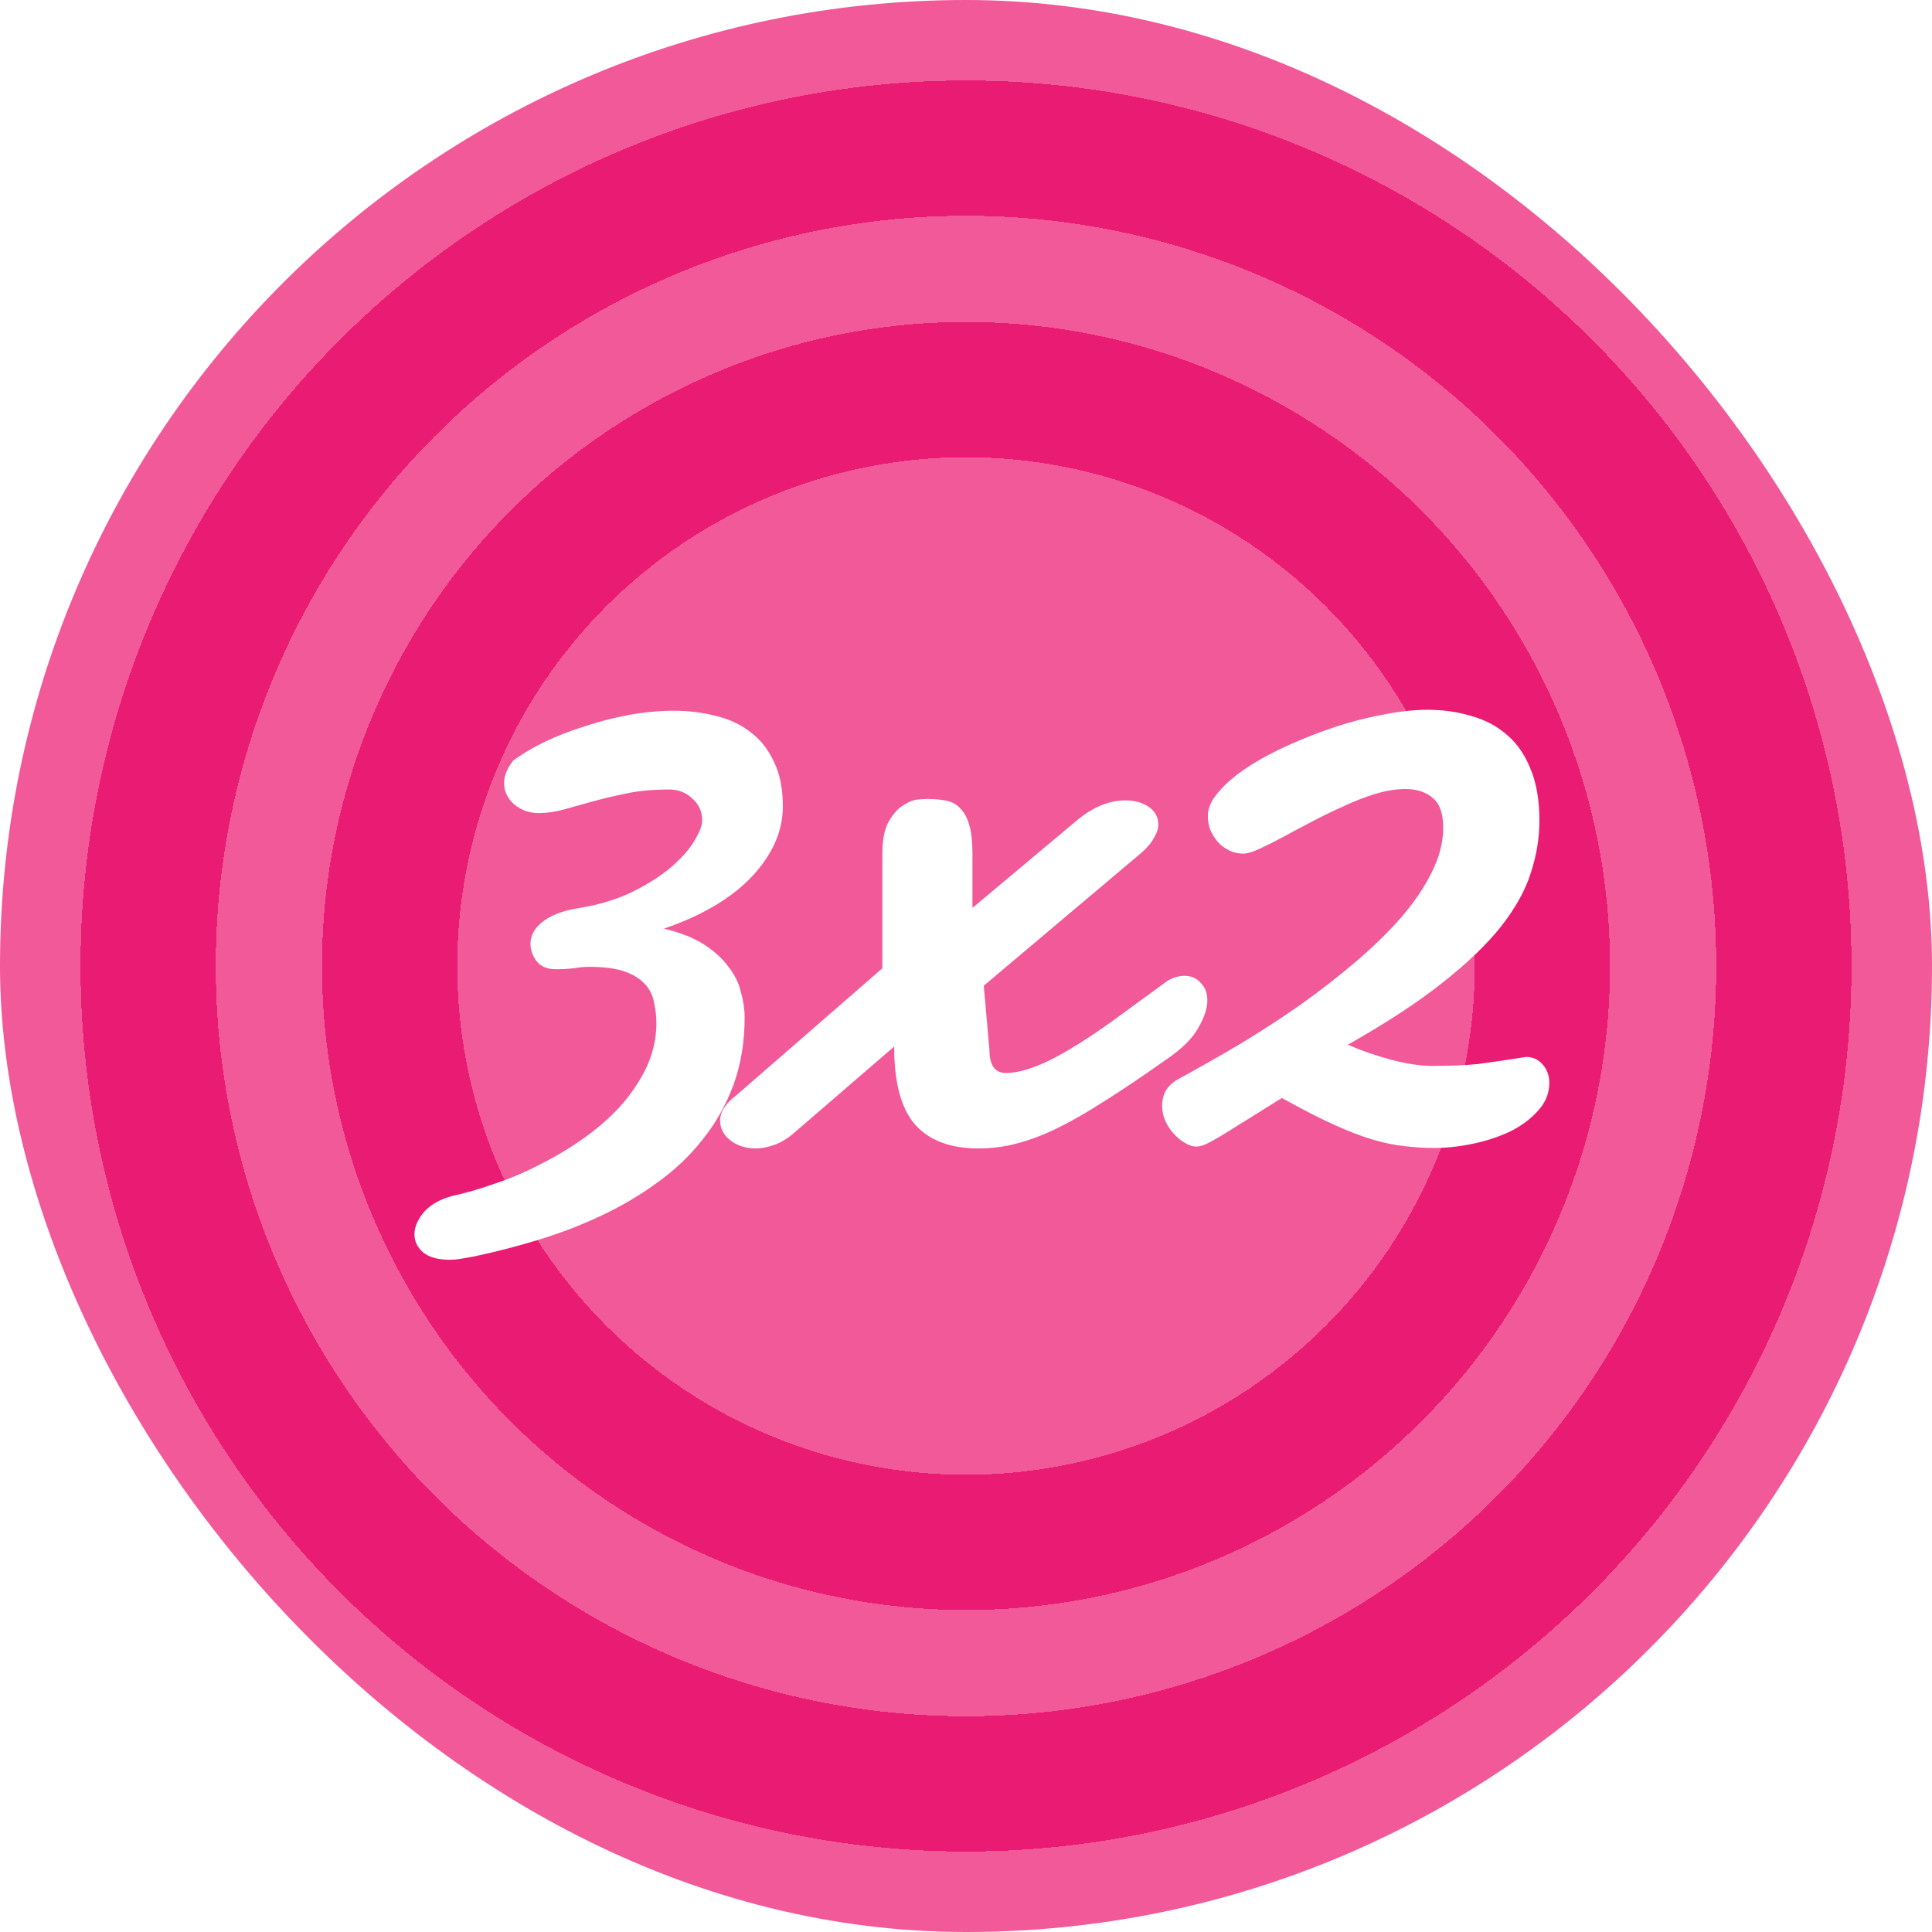 <svg width="600" height="600" viewBox="0 0 600 600" fill="none" xmlns="http://www.w3.org/2000/svg">
<rect width="600" height="600" rx="300" fill="#EA0F6B" fill-opacity="0.69"/>
<g filter="url(#filter0_ddii_37_45)">
<circle cx="300" cy="300" r="179" stroke="#EA0F6B" stroke-opacity="0.6" stroke-width="42" shape-rendering="crispEdges"/>
</g>
<g filter="url(#filter1_ddii_37_45)">
<circle cx="300" cy="300" r="254" stroke="#EA0F6B" stroke-opacity="0.6" stroke-width="42" shape-rendering="crispEdges"/>
</g>
<g filter="url(#filter2_ddii_37_45)">
<circle cx="300" cy="300" r="179" stroke="#EA0F6B" stroke-opacity="0.6" stroke-width="42" shape-rendering="crispEdges"/>
</g>
<path d="M203.859 318.137C203.859 315.793 203.615 313.547 203.127 311.398C202.736 309.152 201.809 307.248 200.344 305.686C198.879 304.025 196.779 302.707 194.045 301.73C191.311 300.754 187.648 300.266 183.059 300.266C181.496 300.266 179.836 300.412 178.078 300.705C176.418 300.9 174.611 300.998 172.658 300.998C169.924 300.998 167.922 300.168 166.652 298.508C165.383 296.848 164.748 295.041 164.748 293.088C164.748 290.549 165.969 288.303 168.41 286.35C170.949 284.299 174.562 282.883 179.25 282.102C185.988 281.027 191.799 279.27 196.682 276.828C201.564 274.387 205.568 271.799 208.693 269.064C211.916 266.232 214.26 263.547 215.725 261.008C217.287 258.371 218.068 256.32 218.068 254.855C218.068 252.023 217.043 249.729 214.992 247.971C213.039 246.115 210.646 245.188 207.814 245.188C202.932 245.188 198.586 245.578 194.777 246.359C190.969 247.141 187.453 247.971 184.23 248.85C181.008 249.729 178.029 250.559 175.295 251.34C172.561 252.121 169.875 252.512 167.238 252.512C164.406 252.512 161.916 251.633 159.768 249.875C157.619 248.02 156.545 245.773 156.545 243.137C156.545 240.988 157.473 238.693 159.328 236.252C162.062 234.201 165.334 232.248 169.143 230.393C173.049 228.537 177.199 226.926 181.594 225.559C185.988 224.094 190.529 222.922 195.217 222.043C200.002 221.164 204.689 220.725 209.279 220.725C213.869 220.725 218.215 221.262 222.316 222.336C226.418 223.312 229.982 224.973 233.01 227.316C236.135 229.66 238.576 232.736 240.334 236.545C242.189 240.256 243.117 244.895 243.117 250.461C243.117 258.078 239.943 265.305 233.596 272.141C227.248 278.879 218.117 284.299 206.203 288.4C211.184 289.572 215.285 291.184 218.508 293.234C221.73 295.285 224.27 297.58 226.125 300.119C228.078 302.561 229.396 305.197 230.08 308.029C230.861 310.764 231.252 313.4 231.252 315.939C231.252 323.654 230.08 330.686 227.736 337.033C225.393 343.283 222.219 348.898 218.215 353.879C214.211 358.957 209.475 363.449 204.006 367.355C198.635 371.262 192.824 374.68 186.574 377.609C180.324 380.539 173.83 383.029 167.092 385.08C160.354 387.131 153.713 388.84 147.17 390.207C145.607 390.5 144.24 390.744 143.068 390.939C141.896 391.135 140.773 391.232 139.699 391.232C135.988 391.232 133.205 390.451 131.35 388.889C129.592 387.326 128.713 385.471 128.713 383.322C128.713 381.076 129.689 378.781 131.643 376.438C133.596 374.191 136.477 372.531 140.285 371.457C144.387 370.578 148.781 369.309 153.469 367.648C158.254 366.086 162.99 364.084 167.678 361.643C172.365 359.299 176.857 356.613 181.154 353.586C185.451 350.559 189.26 347.238 192.58 343.625C195.9 339.914 198.586 335.959 200.637 331.76C202.688 327.463 203.762 322.922 203.859 318.137ZM287.795 248.117C290.236 248.117 292.336 248.312 294.094 248.703C295.852 249.094 297.316 249.973 298.488 251.34C299.66 252.609 300.539 254.367 301.125 256.613C301.711 258.762 302.004 261.594 302.004 265.109V281.955L334.523 254.709C339.504 250.607 344.484 248.557 349.465 248.557C352.395 248.557 354.836 249.24 356.789 250.607C358.742 251.975 359.719 253.781 359.719 256.027C359.719 257.395 359.23 258.859 358.254 260.422C357.375 261.984 356.008 263.547 354.152 265.109L305.52 306.125L307.277 326.047C307.277 330.832 308.986 333.225 312.404 333.225C316.115 333.225 320.754 331.857 326.32 329.123C331.887 326.291 338.332 322.238 345.656 316.965L362.502 304.66C364.26 303.586 366.066 303.049 367.922 303.049C369.973 303.049 371.633 303.781 372.902 305.246C374.27 306.613 374.953 308.42 374.953 310.666C374.953 313.107 374.025 315.939 372.17 319.162C370.412 322.385 367.189 325.607 362.502 328.83C355.178 334.006 348.732 338.352 343.166 341.867C337.697 345.383 332.668 348.264 328.078 350.51C323.586 352.658 319.387 354.221 315.48 355.197C311.672 356.174 307.814 356.662 303.908 356.662C295.119 356.662 288.527 354.172 284.133 349.191C279.836 344.211 277.688 336.154 277.688 325.021L245.754 352.561C243.898 354.025 242.043 355.051 240.188 355.637C238.234 356.32 236.428 356.662 234.768 356.662C231.643 356.662 229.006 355.832 226.857 354.172C224.709 352.512 223.635 350.461 223.635 348.02C223.635 345.285 225.393 342.6 228.908 339.963L274.025 300.705V265.109C274.025 260.715 274.709 257.346 276.076 255.002C277.443 252.658 278.957 250.998 280.617 250.021C282.277 248.947 283.84 248.361 285.305 248.264C286.77 248.166 287.6 248.117 287.795 248.117ZM472.072 328.537C472.463 328.439 472.805 328.391 473.098 328.391C473.391 328.293 473.684 328.244 473.977 328.244C476.027 328.244 477.736 329.025 479.104 330.588C480.471 332.15 481.154 334.055 481.154 336.301C481.154 339.523 479.982 342.404 477.639 344.943C475.393 347.482 472.512 349.631 468.996 351.389C465.48 353.049 461.623 354.318 457.424 355.197C453.225 356.076 449.221 356.516 445.412 356.516C442.287 356.516 439.211 356.32 436.184 355.93C433.156 355.637 429.836 354.953 426.223 353.879C422.609 352.805 418.557 351.242 414.064 349.191C409.572 347.141 404.25 344.406 398.098 340.988C392.336 344.602 387.795 347.434 384.475 349.484C381.252 351.535 378.762 353.049 377.004 354.025C375.246 355.002 374.025 355.588 373.342 355.783C372.658 355.979 372.072 356.076 371.584 356.076C370.412 356.076 369.191 355.686 367.922 354.904C366.75 354.221 365.627 353.293 364.553 352.121C363.479 350.949 362.6 349.631 361.916 348.166C361.232 346.604 360.891 344.992 360.891 343.332C360.891 341.965 361.184 340.598 361.77 339.23C362.453 337.863 363.576 336.643 365.139 335.568C371.584 332.053 378.127 328.342 384.768 324.436C391.408 320.432 397.805 316.281 403.957 311.984C410.109 307.59 415.871 303.098 421.242 298.508C426.613 293.918 431.301 289.328 435.305 284.738C439.309 280.051 442.434 275.412 444.68 270.822C447.023 266.135 448.195 261.545 448.195 257.053C448.195 252.658 447.121 249.582 444.973 247.824C442.824 245.969 439.992 245.041 436.477 245.041C433.645 245.041 430.568 245.529 427.248 246.506C424.025 247.482 420.754 248.752 417.434 250.314C414.113 251.779 410.793 253.391 407.473 255.148C404.25 256.809 401.223 258.42 398.391 259.982C395.656 261.447 393.215 262.668 391.066 263.645C388.918 264.621 387.258 265.109 386.086 265.109C384.523 265.109 383.059 264.768 381.691 264.084C380.324 263.4 379.152 262.521 378.176 261.447C377.199 260.275 376.418 259.006 375.832 257.639C375.344 256.271 375.1 254.855 375.1 253.391C375.1 250.949 376.223 248.459 378.469 245.92C380.715 243.283 383.693 240.744 387.404 238.303C391.115 235.861 395.363 233.566 400.148 231.418C404.934 229.27 409.816 227.365 414.797 225.705C419.875 224.045 424.855 222.775 429.738 221.896C434.719 220.92 439.26 220.432 443.361 220.432C448.146 220.432 452.639 221.066 456.838 222.336C461.135 223.508 464.846 225.461 467.971 228.195C471.096 230.832 473.537 234.348 475.295 238.742C477.15 243.137 478.078 248.508 478.078 254.855C478.078 260.227 477.199 265.598 475.441 270.969C473.781 276.34 470.705 281.906 466.213 287.668C461.721 293.332 455.617 299.191 447.902 305.246C440.285 311.301 430.52 317.697 418.605 324.436C422.805 326.291 427.297 327.854 432.082 329.123C436.867 330.393 441.164 331.027 444.973 331.027C447.805 331.027 450.344 330.979 452.59 330.881C454.836 330.783 456.984 330.637 459.035 330.441C461.086 330.148 463.137 329.855 465.188 329.562C467.238 329.27 469.533 328.928 472.072 328.537Z" fill="white"/>
<g filter="url(#filter3_ddii_37_45)">
<circle cx="300" cy="300" r="254" stroke="#EA0F6B" stroke-opacity="0.6" stroke-width="42" shape-rendering="crispEdges"/>
</g>
<defs>
<filter id="filter0_ddii_37_45" x="76" y="76" width="443" height="443" filterUnits="userSpaceOnUse" color-interpolation-filters="sRGB">
<feFlood flood-opacity="0" result="BackgroundImageFix"/>
<feColorMatrix in="SourceAlpha" type="matrix" values="0 0 0 0 0 0 0 0 0 0 0 0 0 0 0 0 0 0 127 0" result="hardAlpha"/>
<feOffset dx="6" dy="6"/>
<feGaussianBlur stdDeviation="6.5"/>
<feColorMatrix type="matrix" values="0 0 0 0 0.738 0 0 0 0 0.054 0 0 0 0 0.341 0 0 0 1 0"/>
<feBlend mode="normal" in2="BackgroundImageFix" result="effect1_dropShadow_37_45"/>
<feColorMatrix in="SourceAlpha" type="matrix" values="0 0 0 0 0 0 0 0 0 0 0 0 0 0 0 0 0 0 127 0" result="hardAlpha"/>
<feOffset dx="-6" dy="-6"/>
<feGaussianBlur stdDeviation="9"/>
<feComposite in2="hardAlpha" operator="out"/>
<feColorMatrix type="matrix" values="0 0 0 0 0.918 0 0 0 0 0.059 0 0 0 0 0.42 0 0 0 0.2 0"/>
<feBlend mode="normal" in2="effect1_dropShadow_37_45" result="effect2_dropShadow_37_45"/>
<feBlend mode="normal" in="SourceGraphic" in2="effect2_dropShadow_37_45" result="shape"/>
<feColorMatrix in="SourceAlpha" type="matrix" values="0 0 0 0 0 0 0 0 0 0 0 0 0 0 0 0 0 0 127 0" result="hardAlpha"/>
<feOffset dx="-6" dy="-6"/>
<feGaussianBlur stdDeviation="6.5"/>
<feComposite in2="hardAlpha" operator="arithmetic" k2="-1" k3="1"/>
<feColorMatrix type="matrix" values="0 0 0 0 0.737 0 0 0 0 0.055 0 0 0 0 0.341 0 0 0 1 0"/>
<feBlend mode="normal" in2="shape" result="effect3_innerShadow_37_45"/>
<feColorMatrix in="SourceAlpha" type="matrix" values="0 0 0 0 0 0 0 0 0 0 0 0 0 0 0 0 0 0 127 0" result="hardAlpha"/>
<feOffset dx="6" dy="6"/>
<feGaussianBlur stdDeviation="6.5"/>
<feComposite in2="hardAlpha" operator="arithmetic" k2="-1" k3="1"/>
<feColorMatrix type="matrix" values="0 0 0 0 0.918 0 0 0 0 0.059 0 0 0 0 0.42 0 0 0 1 0"/>
<feBlend mode="normal" in2="effect3_innerShadow_37_45" result="effect4_innerShadow_37_45"/>
</filter>
<filter id="filter1_ddii_37_45" x="1" y="1" width="593" height="593" filterUnits="userSpaceOnUse" color-interpolation-filters="sRGB">
<feFlood flood-opacity="0" result="BackgroundImageFix"/>
<feColorMatrix in="SourceAlpha" type="matrix" values="0 0 0 0 0 0 0 0 0 0 0 0 0 0 0 0 0 0 127 0" result="hardAlpha"/>
<feOffset dx="6" dy="6"/>
<feGaussianBlur stdDeviation="6.5"/>
<feColorMatrix type="matrix" values="0 0 0 0 0.738 0 0 0 0 0.054 0 0 0 0 0.341 0 0 0 1 0"/>
<feBlend mode="normal" in2="BackgroundImageFix" result="effect1_dropShadow_37_45"/>
<feColorMatrix in="SourceAlpha" type="matrix" values="0 0 0 0 0 0 0 0 0 0 0 0 0 0 0 0 0 0 127 0" result="hardAlpha"/>
<feOffset dx="-6" dy="-6"/>
<feGaussianBlur stdDeviation="9"/>
<feComposite in2="hardAlpha" operator="out"/>
<feColorMatrix type="matrix" values="0 0 0 0 0.918 0 0 0 0 0.059 0 0 0 0 0.42 0 0 0 0.2 0"/>
<feBlend mode="normal" in2="effect1_dropShadow_37_45" result="effect2_dropShadow_37_45"/>
<feBlend mode="normal" in="SourceGraphic" in2="effect2_dropShadow_37_45" result="shape"/>
<feColorMatrix in="SourceAlpha" type="matrix" values="0 0 0 0 0 0 0 0 0 0 0 0 0 0 0 0 0 0 127 0" result="hardAlpha"/>
<feOffset dx="-6" dy="-6"/>
<feGaussianBlur stdDeviation="6.5"/>
<feComposite in2="hardAlpha" operator="arithmetic" k2="-1" k3="1"/>
<feColorMatrix type="matrix" values="0 0 0 0 0.737 0 0 0 0 0.055 0 0 0 0 0.341 0 0 0 1 0"/>
<feBlend mode="normal" in2="shape" result="effect3_innerShadow_37_45"/>
<feColorMatrix in="SourceAlpha" type="matrix" values="0 0 0 0 0 0 0 0 0 0 0 0 0 0 0 0 0 0 127 0" result="hardAlpha"/>
<feOffset dx="6" dy="6"/>
<feGaussianBlur stdDeviation="6.5"/>
<feComposite in2="hardAlpha" operator="arithmetic" k2="-1" k3="1"/>
<feColorMatrix type="matrix" values="0 0 0 0 0.918 0 0 0 0 0.059 0 0 0 0 0.42 0 0 0 1 0"/>
<feBlend mode="normal" in2="effect3_innerShadow_37_45" result="effect4_innerShadow_37_45"/>
</filter>
<filter id="filter2_ddii_37_45" x="76" y="76" width="443" height="443" filterUnits="userSpaceOnUse" color-interpolation-filters="sRGB">
<feFlood flood-opacity="0" result="BackgroundImageFix"/>
<feColorMatrix in="SourceAlpha" type="matrix" values="0 0 0 0 0 0 0 0 0 0 0 0 0 0 0 0 0 0 127 0" result="hardAlpha"/>
<feOffset dx="6" dy="6"/>
<feGaussianBlur stdDeviation="6.5"/>
<feColorMatrix type="matrix" values="0 0 0 0 0.738 0 0 0 0 0.054 0 0 0 0 0.341 0 0 0 1 0"/>
<feBlend mode="normal" in2="BackgroundImageFix" result="effect1_dropShadow_37_45"/>
<feColorMatrix in="SourceAlpha" type="matrix" values="0 0 0 0 0 0 0 0 0 0 0 0 0 0 0 0 0 0 127 0" result="hardAlpha"/>
<feOffset dx="-6" dy="-6"/>
<feGaussianBlur stdDeviation="9"/>
<feComposite in2="hardAlpha" operator="out"/>
<feColorMatrix type="matrix" values="0 0 0 0 0.918 0 0 0 0 0.059 0 0 0 0 0.42 0 0 0 0.2 0"/>
<feBlend mode="normal" in2="effect1_dropShadow_37_45" result="effect2_dropShadow_37_45"/>
<feBlend mode="normal" in="SourceGraphic" in2="effect2_dropShadow_37_45" result="shape"/>
<feColorMatrix in="SourceAlpha" type="matrix" values="0 0 0 0 0 0 0 0 0 0 0 0 0 0 0 0 0 0 127 0" result="hardAlpha"/>
<feOffset dx="-6" dy="-6"/>
<feGaussianBlur stdDeviation="6.5"/>
<feComposite in2="hardAlpha" operator="arithmetic" k2="-1" k3="1"/>
<feColorMatrix type="matrix" values="0 0 0 0 0.737 0 0 0 0 0.055 0 0 0 0 0.341 0 0 0 1 0"/>
<feBlend mode="normal" in2="shape" result="effect3_innerShadow_37_45"/>
<feColorMatrix in="SourceAlpha" type="matrix" values="0 0 0 0 0 0 0 0 0 0 0 0 0 0 0 0 0 0 127 0" result="hardAlpha"/>
<feOffset dx="6" dy="6"/>
<feGaussianBlur stdDeviation="6.5"/>
<feComposite in2="hardAlpha" operator="arithmetic" k2="-1" k3="1"/>
<feColorMatrix type="matrix" values="0 0 0 0 0.918 0 0 0 0 0.059 0 0 0 0 0.42 0 0 0 1 0"/>
<feBlend mode="normal" in2="effect3_innerShadow_37_45" result="effect4_innerShadow_37_45"/>
</filter>
<filter id="filter3_ddii_37_45" x="1" y="1" width="593" height="593" filterUnits="userSpaceOnUse" color-interpolation-filters="sRGB">
<feFlood flood-opacity="0" result="BackgroundImageFix"/>
<feColorMatrix in="SourceAlpha" type="matrix" values="0 0 0 0 0 0 0 0 0 0 0 0 0 0 0 0 0 0 127 0" result="hardAlpha"/>
<feOffset dx="6" dy="6"/>
<feGaussianBlur stdDeviation="6.5"/>
<feColorMatrix type="matrix" values="0 0 0 0 0.738 0 0 0 0 0.054 0 0 0 0 0.341 0 0 0 1 0"/>
<feBlend mode="normal" in2="BackgroundImageFix" result="effect1_dropShadow_37_45"/>
<feColorMatrix in="SourceAlpha" type="matrix" values="0 0 0 0 0 0 0 0 0 0 0 0 0 0 0 0 0 0 127 0" result="hardAlpha"/>
<feOffset dx="-6" dy="-6"/>
<feGaussianBlur stdDeviation="9"/>
<feComposite in2="hardAlpha" operator="out"/>
<feColorMatrix type="matrix" values="0 0 0 0 0.918 0 0 0 0 0.059 0 0 0 0 0.42 0 0 0 0.2 0"/>
<feBlend mode="normal" in2="effect1_dropShadow_37_45" result="effect2_dropShadow_37_45"/>
<feBlend mode="normal" in="SourceGraphic" in2="effect2_dropShadow_37_45" result="shape"/>
<feColorMatrix in="SourceAlpha" type="matrix" values="0 0 0 0 0 0 0 0 0 0 0 0 0 0 0 0 0 0 127 0" result="hardAlpha"/>
<feOffset dx="-6" dy="-6"/>
<feGaussianBlur stdDeviation="6.5"/>
<feComposite in2="hardAlpha" operator="arithmetic" k2="-1" k3="1"/>
<feColorMatrix type="matrix" values="0 0 0 0 0.737 0 0 0 0 0.055 0 0 0 0 0.341 0 0 0 1 0"/>
<feBlend mode="normal" in2="shape" result="effect3_innerShadow_37_45"/>
<feColorMatrix in="SourceAlpha" type="matrix" values="0 0 0 0 0 0 0 0 0 0 0 0 0 0 0 0 0 0 127 0" result="hardAlpha"/>
<feOffset dx="6" dy="6"/>
<feGaussianBlur stdDeviation="6.5"/>
<feComposite in2="hardAlpha" operator="arithmetic" k2="-1" k3="1"/>
<feColorMatrix type="matrix" values="0 0 0 0 0.918 0 0 0 0 0.059 0 0 0 0 0.42 0 0 0 1 0"/>
<feBlend mode="normal" in2="effect3_innerShadow_37_45" result="effect4_innerShadow_37_45"/>
</filter>
</defs>
</svg>
